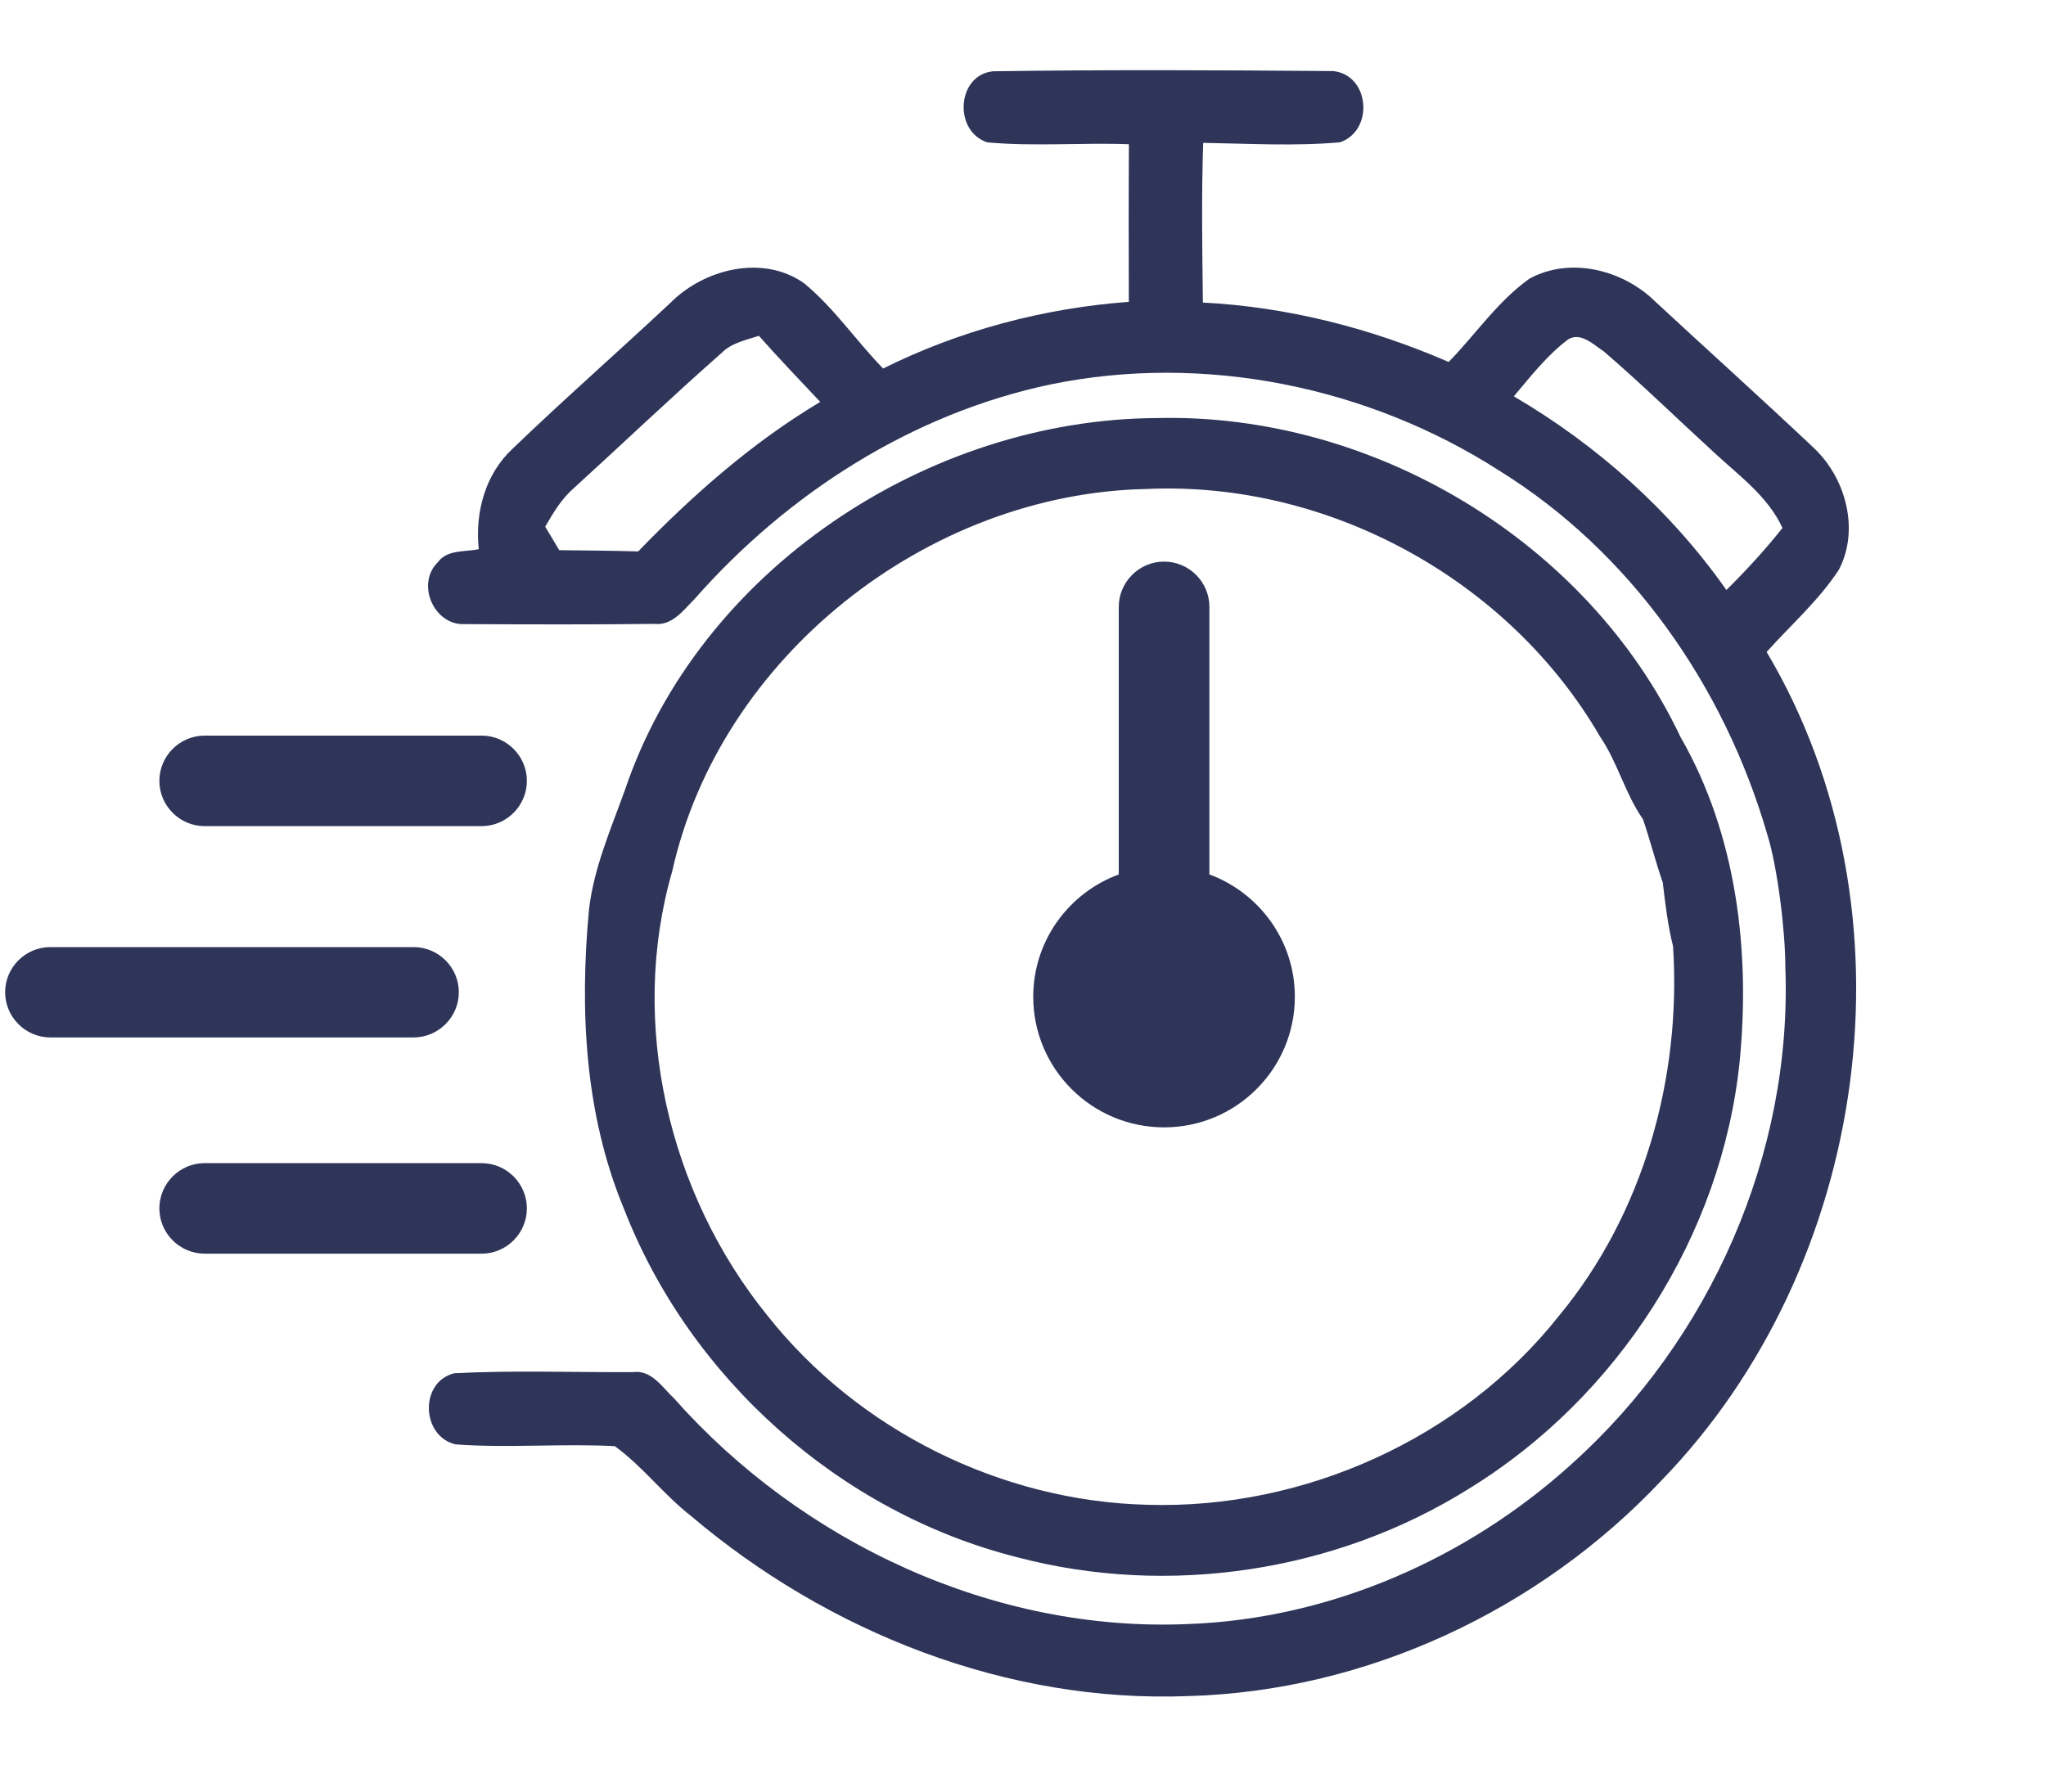 <?xml version="1.0" encoding="utf-8"?>
<!-- Generator: Adobe Illustrator 14.0.0, SVG Export Plug-In . SVG Version: 6.00 Build 43363)  -->
<!DOCTYPE svg PUBLIC "-//W3C//DTD SVG 1.1//EN" "http://www.w3.org/Graphics/SVG/1.1/DTD/svg11.dtd">
<svg version="1.1" id="图层_1" xmlns="http://www.w3.org/2000/svg" xmlns:xlink="http://www.w3.org/1999/xlink" x="0px" y="0px"
	 width="113px" height="99px" viewBox="-16 0 113 99" enable-background="new -16 0 113 99" xml:space="preserve">
<g id="图层_x0020_1">
	<path fill="#2F3559" d="M-4.697,40.634h15.296c1.375,0,2.5,1.125,2.5,2.5l0,0c0,1.376-1.126,2.501-2.5,2.501H-4.697
		c-1.375,0-2.501-1.125-2.501-2.501l0,0C-7.198,41.759-6.072,40.634-4.697,40.634z M18.506,43.664
		c4.087-12.156,16.712-20.521,29.428-20.572c11.923-0.278,23.763,6.819,28.884,17.627c3.092,5.372,3.861,11.826,3.262,17.918
		c-0.986,9.614-6.721,18.54-14.941,23.591c-7.346,4.606-16.607,6.007-24.998,3.783c-9.746-2.472-18.04-9.867-21.676-19.229
		c-2.176-5.233-2.455-10.985-1.934-16.55C16.799,47.942,17.73,45.813,18.506,43.664L18.506,43.664z M21.127,48.127L21.127,48.127
		c-2.414,8.339-0.226,17.776,5.251,24.535c5.013,6.346,12.926,10.271,21.016,10.461c8.632,0.255,17.337-3.653,22.71-10.441
		c4.67-5.638,6.768-13.176,6.297-20.414c-0.289-1.153-0.428-2.337-0.566-3.516c-0.404-1.151-0.695-2.344-1.096-3.501
		c-0.988-1.412-1.396-3.138-2.373-4.567c-5.023-8.671-15.014-14.13-25.03-13.673C35.229,27.248,23.768,36.272,21.127,48.127z
		 M38.841,3.937c6.263-0.092,12.538-0.063,18.79-0.011c2.02,0.208,2.275,3.281,0.375,3.936c-2.512,0.22-5.041,0.07-7.555,0.029
		c-0.098,2.941-0.051,5.882-0.016,8.822c4.682,0.238,9.285,1.419,13.574,3.282c1.494-1.527,2.709-3.357,4.463-4.602
		c2.258-1.233,5.174-0.486,6.951,1.268c2.902,2.692,5.854,5.343,8.734,8.064c1.783,1.661,2.564,4.527,1.402,6.75
		c-1.107,1.691-2.645,3.04-3.988,4.539c8.504,14.317,5.701,33.912-5.822,45.779c-6.729,7.145-16.279,11.626-26.113,11.896
		c-10.011,0.395-19.895-3.523-27.466-9.944c-1.511-1.175-2.674-2.744-4.214-3.86c-2.929-0.157-5.875,0.116-8.798-0.099
		c-1.893-0.447-2.009-3.451-0.064-3.93c3.289-0.169,6.587-0.042,9.881-0.063c1.014-0.129,1.604,0.844,2.246,1.445
		c7.067,7.977,17.691,12.955,28.439,12.47c7.818-0.29,15.385-3.617,21.156-8.851c7.646-6.866,12.18-17.131,11.787-27.428
		c0.006-1.898-0.42-5.518-1.004-7.36c-2.373-8.167-7.535-15.577-14.811-20.081c-7.238-4.642-16.287-6.489-24.74-4.758
		c-7.665,1.604-14.565,6.031-19.699,11.873c-0.602,0.602-1.222,1.465-2.194,1.36c-3.49,0.041-6.981,0.029-10.465,0.012
		c-1.714,0.104-2.739-2.217-1.505-3.421c0.526-0.712,1.492-0.556,2.257-0.717c-0.214-2.032,0.353-4.15,1.881-5.563
		c2.853-2.744,5.834-5.355,8.723-8.064c1.869-1.864,5.099-2.669,7.368-1.06c1.657,1.366,2.866,3.172,4.36,4.706
		c4.22-2.1,8.861-3.334,13.57-3.682c-0.007-2.9-0.012-5.806,0.005-8.706c-2.604-0.098-5.225,0.134-7.822-0.104
		C36.647,7.248,36.838,4.146,38.841,3.937L38.841,3.937z M23.872,19.479L23.872,19.479c-2.773,2.444-5.448,4.996-8.18,7.485
		c-0.677,0.585-1.135,1.36-1.581,2.131c0.192,0.324,0.581,0.972,0.777,1.296c1.453,0.018,2.906,0.024,4.358,0.07
		c3.022-3.126,6.31-6.021,10.056-8.261c-1.141-1.21-2.287-2.408-3.392-3.652c-0.707,0.243-1.488,0.382-2.039,0.931H23.872z
		 M70.613,18.745L70.613,18.745c-1.168,0.874-2.072,2.043-3.004,3.149c4.596,2.692,8.672,6.328,11.74,10.697
		c1.094-1.083,2.137-2.217,3.096-3.427c-0.805-1.749-2.389-2.877-3.756-4.15c-2.039-1.864-4.018-3.802-6.113-5.604
		C72.021,19.052,71.314,18.322,70.613,18.745L70.613,18.745z M50.795,48.303c2.754,1.018,4.719,3.659,4.719,6.755
		c0,3.983-3.232,7.216-7.219,7.216c-3.992,0-7.23-3.232-7.23-7.216c0-3.097,1.967-5.738,4.724-6.755v-14.78
		c0-1.375,1.128-2.501,2.506-2.501l0,0c1.375,0,2.5,1.125,2.5,2.501V48.303L50.795,48.303z M48.295,52.105
		c1.637,0,2.963,1.321,2.963,2.953c0,1.635-1.326,2.961-2.963,2.961c-1.639,0-2.967-1.326-2.967-2.961
		C45.328,53.427,46.656,52.105,48.295,52.105z M-13.216,52.316H6.841c1.376,0,2.5,1.121,2.5,2.493l0,0
		c0,1.372-1.126,2.498-2.5,2.498h-20.057c-1.375,0-2.5-1.126-2.5-2.498l0,0C-15.717,53.438-14.591,52.316-13.216,52.316z
		 M-4.697,64.25h15.296c1.375,0,2.5,1.124,2.5,2.502l0,0c0,1.374-1.126,2.499-2.5,2.499H-4.697c-1.375,0-2.501-1.125-2.501-2.499
		l0,0C-7.198,65.374-6.072,64.25-4.697,64.25z"/>
</g>
</svg>
